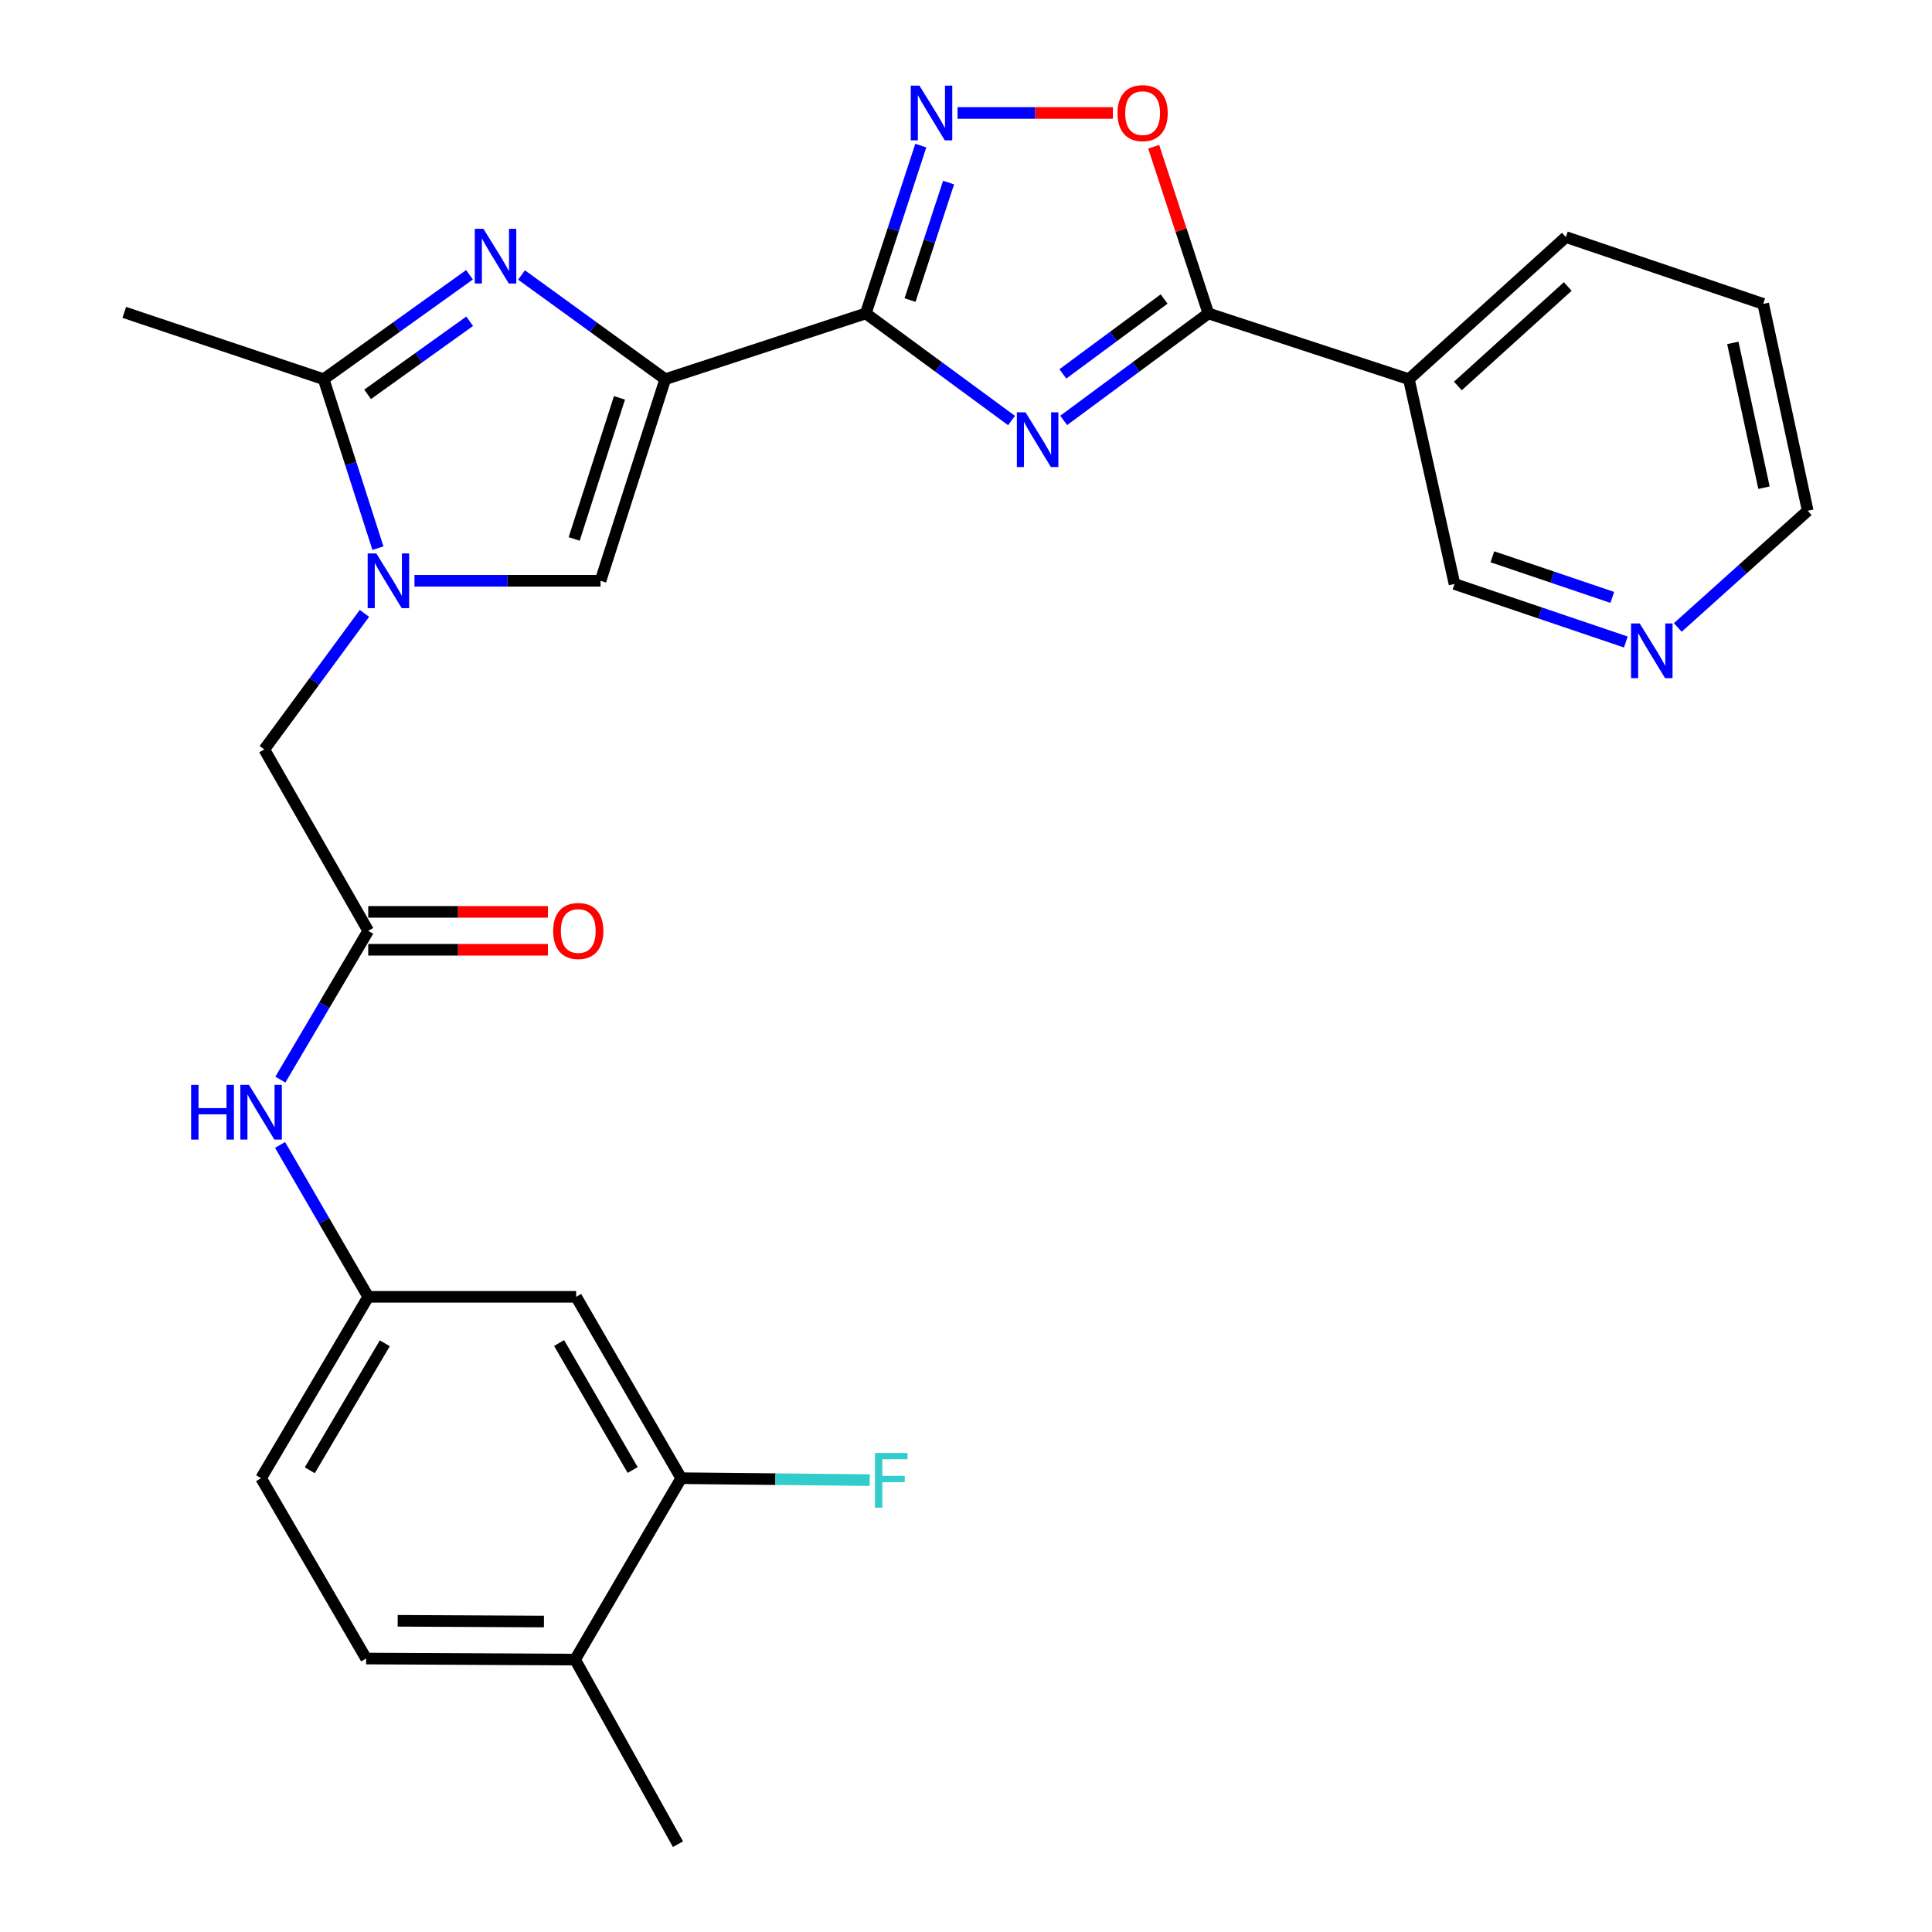 <?xml version='1.0' encoding='iso-8859-1'?>
<svg version='1.1' baseProfile='full'
              xmlns='http://www.w3.org/2000/svg'
                      xmlns:rdkit='http://www.rdkit.org/xml'
                      xmlns:xlink='http://www.w3.org/1999/xlink'
                  xml:space='preserve'
width='1000px' height='1000px' viewBox='0 0 1000 1000'>
<!-- END OF HEADER -->
<rect style='opacity:1.0;fill:#FFFFFF;stroke:none' width='1000' height='1000' x='0' y='0'> </rect>
<path class='bond-0' d='M 344.338,196.273 L 448.131,162.231' style='fill:none;fill-rule:evenodd;stroke:#000000;stroke-width:6px;stroke-linecap:butt;stroke-linejoin:miter;stroke-opacity:1' />
<path class='bond-2' d='M 344.338,196.273 L 307.138,169.303' style='fill:none;fill-rule:evenodd;stroke:#000000;stroke-width:6px;stroke-linecap:butt;stroke-linejoin:miter;stroke-opacity:1' />
<path class='bond-2' d='M 307.138,169.303 L 269.939,142.333' style='fill:none;fill-rule:evenodd;stroke:#0000FF;stroke-width:6px;stroke-linecap:butt;stroke-linejoin:miter;stroke-opacity:1' />
<path class='bond-7' d='M 344.338,196.273 L 310.84,300.611' style='fill:none;fill-rule:evenodd;stroke:#000000;stroke-width:6px;stroke-linecap:butt;stroke-linejoin:miter;stroke-opacity:1' />
<path class='bond-7' d='M 320.637,205.928 L 297.189,278.964' style='fill:none;fill-rule:evenodd;stroke:#000000;stroke-width:6px;stroke-linecap:butt;stroke-linejoin:miter;stroke-opacity:1' />
<path class='bond-1' d='M 448.131,162.231 L 485.851,189.946' style='fill:none;fill-rule:evenodd;stroke:#000000;stroke-width:6px;stroke-linecap:butt;stroke-linejoin:miter;stroke-opacity:1' />
<path class='bond-1' d='M 485.851,189.946 L 523.572,217.661' style='fill:none;fill-rule:evenodd;stroke:#0000FF;stroke-width:6px;stroke-linecap:butt;stroke-linejoin:miter;stroke-opacity:1' />
<path class='bond-5' d='M 448.131,162.231 L 462.372,118.795' style='fill:none;fill-rule:evenodd;stroke:#000000;stroke-width:6px;stroke-linecap:butt;stroke-linejoin:miter;stroke-opacity:1' />
<path class='bond-5' d='M 462.372,118.795 L 476.613,75.36' style='fill:none;fill-rule:evenodd;stroke:#0000FF;stroke-width:6px;stroke-linecap:butt;stroke-linejoin:miter;stroke-opacity:1' />
<path class='bond-5' d='M 471.041,155.311 L 481.01,124.906' style='fill:none;fill-rule:evenodd;stroke:#000000;stroke-width:6px;stroke-linecap:butt;stroke-linejoin:miter;stroke-opacity:1' />
<path class='bond-5' d='M 481.01,124.906 L 490.979,94.501' style='fill:none;fill-rule:evenodd;stroke:#0000FF;stroke-width:6px;stroke-linecap:butt;stroke-linejoin:miter;stroke-opacity:1' />
<path class='bond-4' d='M 550.559,217.606 L 588.002,189.918' style='fill:none;fill-rule:evenodd;stroke:#0000FF;stroke-width:6px;stroke-linecap:butt;stroke-linejoin:miter;stroke-opacity:1' />
<path class='bond-4' d='M 588.002,189.918 L 625.445,162.231' style='fill:none;fill-rule:evenodd;stroke:#000000;stroke-width:6px;stroke-linecap:butt;stroke-linejoin:miter;stroke-opacity:1' />
<path class='bond-4' d='M 550.13,193.528 L 576.34,174.147' style='fill:none;fill-rule:evenodd;stroke:#0000FF;stroke-width:6px;stroke-linecap:butt;stroke-linejoin:miter;stroke-opacity:1' />
<path class='bond-4' d='M 576.34,174.147 L 602.55,154.766' style='fill:none;fill-rule:evenodd;stroke:#000000;stroke-width:6px;stroke-linecap:butt;stroke-linejoin:miter;stroke-opacity:1' />
<path class='bond-6' d='M 243.011,142.228 L 205.268,169.25' style='fill:none;fill-rule:evenodd;stroke:#0000FF;stroke-width:6px;stroke-linecap:butt;stroke-linejoin:miter;stroke-opacity:1' />
<path class='bond-6' d='M 205.268,169.25 L 167.524,196.273' style='fill:none;fill-rule:evenodd;stroke:#000000;stroke-width:6px;stroke-linecap:butt;stroke-linejoin:miter;stroke-opacity:1' />
<path class='bond-6' d='M 243.106,166.283 L 216.686,185.198' style='fill:none;fill-rule:evenodd;stroke:#0000FF;stroke-width:6px;stroke-linecap:butt;stroke-linejoin:miter;stroke-opacity:1' />
<path class='bond-6' d='M 216.686,185.198 L 190.265,204.114' style='fill:none;fill-rule:evenodd;stroke:#000000;stroke-width:6px;stroke-linecap:butt;stroke-linejoin:miter;stroke-opacity:1' />
<path class='bond-3' d='M 214.528,300.611 L 262.684,300.611' style='fill:none;fill-rule:evenodd;stroke:#0000FF;stroke-width:6px;stroke-linecap:butt;stroke-linejoin:miter;stroke-opacity:1' />
<path class='bond-3' d='M 262.684,300.611 L 310.84,300.611' style='fill:none;fill-rule:evenodd;stroke:#000000;stroke-width:6px;stroke-linecap:butt;stroke-linejoin:miter;stroke-opacity:1' />
<path class='bond-11' d='M 188.627,317.48 L 162.711,352.693' style='fill:none;fill-rule:evenodd;stroke:#0000FF;stroke-width:6px;stroke-linecap:butt;stroke-linejoin:miter;stroke-opacity:1' />
<path class='bond-11' d='M 162.711,352.693 L 136.795,387.906' style='fill:none;fill-rule:evenodd;stroke:#000000;stroke-width:6px;stroke-linecap:butt;stroke-linejoin:miter;stroke-opacity:1' />
<path class='bond-28' d='M 195.614,283.711 L 181.569,239.992' style='fill:none;fill-rule:evenodd;stroke:#0000FF;stroke-width:6px;stroke-linecap:butt;stroke-linejoin:miter;stroke-opacity:1' />
<path class='bond-28' d='M 181.569,239.992 L 167.524,196.273' style='fill:none;fill-rule:evenodd;stroke:#000000;stroke-width:6px;stroke-linecap:butt;stroke-linejoin:miter;stroke-opacity:1' />
<path class='bond-9' d='M 625.445,162.231 L 729.238,196.273' style='fill:none;fill-rule:evenodd;stroke:#000000;stroke-width:6px;stroke-linecap:butt;stroke-linejoin:miter;stroke-opacity:1' />
<path class='bond-29' d='M 625.445,162.231 L 611.298,119.095' style='fill:none;fill-rule:evenodd;stroke:#000000;stroke-width:6px;stroke-linecap:butt;stroke-linejoin:miter;stroke-opacity:1' />
<path class='bond-29' d='M 611.298,119.095 L 597.151,75.96' style='fill:none;fill-rule:evenodd;stroke:#FF0000;stroke-width:6px;stroke-linecap:butt;stroke-linejoin:miter;stroke-opacity:1' />
<path class='bond-8' d='M 495.622,58.47 L 535.821,58.47' style='fill:none;fill-rule:evenodd;stroke:#0000FF;stroke-width:6px;stroke-linecap:butt;stroke-linejoin:miter;stroke-opacity:1' />
<path class='bond-8' d='M 535.821,58.47 L 576.019,58.47' style='fill:none;fill-rule:evenodd;stroke:#FF0000;stroke-width:6px;stroke-linecap:butt;stroke-linejoin:miter;stroke-opacity:1' />
<path class='bond-23' d='M 167.524,196.273 L 64.33,161.686' style='fill:none;fill-rule:evenodd;stroke:#000000;stroke-width:6px;stroke-linecap:butt;stroke-linejoin:miter;stroke-opacity:1' />
<path class='bond-22' d='M 729.238,196.273 L 752.852,302.256' style='fill:none;fill-rule:evenodd;stroke:#000000;stroke-width:6px;stroke-linecap:butt;stroke-linejoin:miter;stroke-opacity:1' />
<path class='bond-24' d='M 729.238,196.273 L 810.486,122.707' style='fill:none;fill-rule:evenodd;stroke:#000000;stroke-width:6px;stroke-linecap:butt;stroke-linejoin:miter;stroke-opacity:1' />
<path class='bond-24' d='M 754.591,199.778 L 811.464,148.282' style='fill:none;fill-rule:evenodd;stroke:#000000;stroke-width:6px;stroke-linecap:butt;stroke-linejoin:miter;stroke-opacity:1' />
<path class='bond-10' d='M 190.593,481.794 L 136.795,387.906' style='fill:none;fill-rule:evenodd;stroke:#000000;stroke-width:6px;stroke-linecap:butt;stroke-linejoin:miter;stroke-opacity:1' />
<path class='bond-14' d='M 190.593,481.794 L 167.852,520.3' style='fill:none;fill-rule:evenodd;stroke:#000000;stroke-width:6px;stroke-linecap:butt;stroke-linejoin:miter;stroke-opacity:1' />
<path class='bond-14' d='M 167.852,520.3 L 145.111,558.806' style='fill:none;fill-rule:evenodd;stroke:#0000FF;stroke-width:6px;stroke-linecap:butt;stroke-linejoin:miter;stroke-opacity:1' />
<path class='bond-17' d='M 190.593,491.601 L 237.093,491.601' style='fill:none;fill-rule:evenodd;stroke:#000000;stroke-width:6px;stroke-linecap:butt;stroke-linejoin:miter;stroke-opacity:1' />
<path class='bond-17' d='M 237.093,491.601 L 283.593,491.601' style='fill:none;fill-rule:evenodd;stroke:#FF0000;stroke-width:6px;stroke-linecap:butt;stroke-linejoin:miter;stroke-opacity:1' />
<path class='bond-17' d='M 190.593,471.986 L 237.093,471.986' style='fill:none;fill-rule:evenodd;stroke:#000000;stroke-width:6px;stroke-linecap:butt;stroke-linejoin:miter;stroke-opacity:1' />
<path class='bond-17' d='M 237.093,471.986 L 283.593,471.986' style='fill:none;fill-rule:evenodd;stroke:#FF0000;stroke-width:6px;stroke-linecap:butt;stroke-linejoin:miter;stroke-opacity:1' />
<path class='bond-12' d='M 352.586,765.113 L 298.211,671.236' style='fill:none;fill-rule:evenodd;stroke:#000000;stroke-width:6px;stroke-linecap:butt;stroke-linejoin:miter;stroke-opacity:1' />
<path class='bond-12' d='M 327.457,760.863 L 289.394,695.149' style='fill:none;fill-rule:evenodd;stroke:#000000;stroke-width:6px;stroke-linecap:butt;stroke-linejoin:miter;stroke-opacity:1' />
<path class='bond-20' d='M 352.586,765.113 L 401.377,765.607' style='fill:none;fill-rule:evenodd;stroke:#000000;stroke-width:6px;stroke-linecap:butt;stroke-linejoin:miter;stroke-opacity:1' />
<path class='bond-20' d='M 401.377,765.607 L 450.167,766.101' style='fill:none;fill-rule:evenodd;stroke:#33CCCC;stroke-width:6px;stroke-linecap:butt;stroke-linejoin:miter;stroke-opacity:1' />
<path class='bond-31' d='M 352.586,765.113 L 297.666,859.001' style='fill:none;fill-rule:evenodd;stroke:#000000;stroke-width:6px;stroke-linecap:butt;stroke-linejoin:miter;stroke-opacity:1' />
<path class='bond-13' d='M 298.211,671.236 L 190.593,671.236' style='fill:none;fill-rule:evenodd;stroke:#000000;stroke-width:6px;stroke-linecap:butt;stroke-linejoin:miter;stroke-opacity:1' />
<path class='bond-15' d='M 144.96,592.614 L 167.776,631.925' style='fill:none;fill-rule:evenodd;stroke:#0000FF;stroke-width:6px;stroke-linecap:butt;stroke-linejoin:miter;stroke-opacity:1' />
<path class='bond-15' d='M 167.776,631.925 L 190.593,671.236' style='fill:none;fill-rule:evenodd;stroke:#000000;stroke-width:6px;stroke-linecap:butt;stroke-linejoin:miter;stroke-opacity:1' />
<path class='bond-21' d='M 190.593,671.236 L 135.138,765.113' style='fill:none;fill-rule:evenodd;stroke:#000000;stroke-width:6px;stroke-linecap:butt;stroke-linejoin:miter;stroke-opacity:1' />
<path class='bond-21' d='M 199.163,695.294 L 160.345,761.008' style='fill:none;fill-rule:evenodd;stroke:#000000;stroke-width:6px;stroke-linecap:butt;stroke-linejoin:miter;stroke-opacity:1' />
<path class='bond-16' d='M 297.666,859.001 L 189.514,858.456' style='fill:none;fill-rule:evenodd;stroke:#000000;stroke-width:6px;stroke-linecap:butt;stroke-linejoin:miter;stroke-opacity:1' />
<path class='bond-16' d='M 281.542,839.305 L 205.836,838.924' style='fill:none;fill-rule:evenodd;stroke:#000000;stroke-width:6px;stroke-linecap:butt;stroke-linejoin:miter;stroke-opacity:1' />
<path class='bond-26' d='M 297.666,859.001 L 350.919,954.545' style='fill:none;fill-rule:evenodd;stroke:#000000;stroke-width:6px;stroke-linecap:butt;stroke-linejoin:miter;stroke-opacity:1' />
<path class='bond-18' d='M 841.532,332.302 L 797.192,317.279' style='fill:none;fill-rule:evenodd;stroke:#0000FF;stroke-width:6px;stroke-linecap:butt;stroke-linejoin:miter;stroke-opacity:1' />
<path class='bond-18' d='M 797.192,317.279 L 752.852,302.256' style='fill:none;fill-rule:evenodd;stroke:#000000;stroke-width:6px;stroke-linecap:butt;stroke-linejoin:miter;stroke-opacity:1' />
<path class='bond-18' d='M 834.524,309.218 L 803.486,298.702' style='fill:none;fill-rule:evenodd;stroke:#0000FF;stroke-width:6px;stroke-linecap:butt;stroke-linejoin:miter;stroke-opacity:1' />
<path class='bond-18' d='M 803.486,298.702 L 772.448,288.186' style='fill:none;fill-rule:evenodd;stroke:#000000;stroke-width:6px;stroke-linecap:butt;stroke-linejoin:miter;stroke-opacity:1' />
<path class='bond-30' d='M 868.419,324.771 L 902.044,294.569' style='fill:none;fill-rule:evenodd;stroke:#0000FF;stroke-width:6px;stroke-linecap:butt;stroke-linejoin:miter;stroke-opacity:1' />
<path class='bond-30' d='M 902.044,294.569 L 935.67,264.367' style='fill:none;fill-rule:evenodd;stroke:#000000;stroke-width:6px;stroke-linecap:butt;stroke-linejoin:miter;stroke-opacity:1' />
<path class='bond-19' d='M 189.514,858.456 L 135.138,765.113' style='fill:none;fill-rule:evenodd;stroke:#000000;stroke-width:6px;stroke-linecap:butt;stroke-linejoin:miter;stroke-opacity:1' />
<path class='bond-27' d='M 810.486,122.707 L 912.634,157.294' style='fill:none;fill-rule:evenodd;stroke:#000000;stroke-width:6px;stroke-linecap:butt;stroke-linejoin:miter;stroke-opacity:1' />
<path class='bond-25' d='M 935.67,264.367 L 912.634,157.294' style='fill:none;fill-rule:evenodd;stroke:#000000;stroke-width:6px;stroke-linecap:butt;stroke-linejoin:miter;stroke-opacity:1' />
<path class='bond-25' d='M 913.039,252.432 L 896.913,177.481' style='fill:none;fill-rule:evenodd;stroke:#000000;stroke-width:6px;stroke-linecap:butt;stroke-linejoin:miter;stroke-opacity:1' />
<path  class='atom-2' d='M 530.811 213.419
L 540.091 228.419
Q 541.011 229.899, 542.491 232.579
Q 543.971 235.259, 544.051 235.419
L 544.051 213.419
L 547.811 213.419
L 547.811 241.739
L 543.931 241.739
L 533.971 225.339
Q 532.811 223.419, 531.571 221.219
Q 530.371 219.019, 530.011 218.339
L 530.011 241.739
L 526.331 241.739
L 526.331 213.419
L 530.811 213.419
' fill='#0000FF'/>
<path  class='atom-3' d='M 250.227 118.42
L 259.507 133.42
Q 260.427 134.9, 261.907 137.58
Q 263.387 140.26, 263.467 140.42
L 263.467 118.42
L 267.227 118.42
L 267.227 146.74
L 263.347 146.74
L 253.387 130.34
Q 252.227 128.42, 250.987 126.22
Q 249.787 124.02, 249.427 123.34
L 249.427 146.74
L 245.747 146.74
L 245.747 118.42
L 250.227 118.42
' fill='#0000FF'/>
<path  class='atom-4' d='M 194.783 286.451
L 204.063 301.451
Q 204.983 302.931, 206.463 305.611
Q 207.943 308.291, 208.023 308.451
L 208.023 286.451
L 211.783 286.451
L 211.783 314.771
L 207.903 314.771
L 197.943 298.371
Q 196.783 296.451, 195.543 294.251
Q 194.343 292.051, 193.983 291.371
L 193.983 314.771
L 190.303 314.771
L 190.303 286.451
L 194.783 286.451
' fill='#0000FF'/>
<path  class='atom-6' d='M 475.891 44.31
L 485.171 59.31
Q 486.091 60.79, 487.571 63.47
Q 489.051 66.15, 489.131 66.31
L 489.131 44.31
L 492.891 44.31
L 492.891 72.63
L 489.011 72.63
L 479.051 56.23
Q 477.891 54.31, 476.651 52.11
Q 475.451 49.91, 475.091 49.23
L 475.091 72.63
L 471.411 72.63
L 471.411 44.31
L 475.891 44.31
' fill='#0000FF'/>
<path  class='atom-9' d='M 578.414 58.55
Q 578.414 51.75, 581.774 47.95
Q 585.134 44.15, 591.414 44.15
Q 597.694 44.15, 601.054 47.95
Q 604.414 51.75, 604.414 58.55
Q 604.414 65.43, 601.014 69.35
Q 597.614 73.23, 591.414 73.23
Q 585.174 73.23, 581.774 69.35
Q 578.414 65.47, 578.414 58.55
M 591.414 70.03
Q 595.734 70.03, 598.054 67.15
Q 600.414 64.23, 600.414 58.55
Q 600.414 52.99, 598.054 50.19
Q 595.734 47.35, 591.414 47.35
Q 587.094 47.35, 584.734 50.15
Q 582.414 52.95, 582.414 58.55
Q 582.414 64.27, 584.734 67.15
Q 587.094 70.03, 591.414 70.03
' fill='#FF0000'/>
<path  class='atom-15' d='M 98.918 561.532
L 102.758 561.532
L 102.758 573.572
L 117.238 573.572
L 117.238 561.532
L 121.078 561.532
L 121.078 589.852
L 117.238 589.852
L 117.238 576.772
L 102.758 576.772
L 102.758 589.852
L 98.918 589.852
L 98.918 561.532
' fill='#0000FF'/>
<path  class='atom-15' d='M 128.878 561.532
L 138.158 576.532
Q 139.078 578.012, 140.558 580.692
Q 142.038 583.372, 142.118 583.532
L 142.118 561.532
L 145.878 561.532
L 145.878 589.852
L 141.998 589.852
L 132.038 573.452
Q 130.878 571.532, 129.638 569.332
Q 128.438 567.132, 128.078 566.452
L 128.078 589.852
L 124.398 589.852
L 124.398 561.532
L 128.878 561.532
' fill='#0000FF'/>
<path  class='atom-18' d='M 286.311 481.874
Q 286.311 475.074, 289.671 471.274
Q 293.031 467.474, 299.311 467.474
Q 305.591 467.474, 308.951 471.274
Q 312.311 475.074, 312.311 481.874
Q 312.311 488.754, 308.911 492.674
Q 305.511 496.554, 299.311 496.554
Q 293.071 496.554, 289.671 492.674
Q 286.311 488.794, 286.311 481.874
M 299.311 493.354
Q 303.631 493.354, 305.951 490.474
Q 308.311 487.554, 308.311 481.874
Q 308.311 476.314, 305.951 473.514
Q 303.631 470.674, 299.311 470.674
Q 294.991 470.674, 292.631 473.474
Q 290.311 476.274, 290.311 481.874
Q 290.311 487.594, 292.631 490.474
Q 294.991 493.354, 299.311 493.354
' fill='#FF0000'/>
<path  class='atom-19' d='M 848.707 322.694
L 857.987 337.694
Q 858.907 339.174, 860.387 341.854
Q 861.867 344.534, 861.947 344.694
L 861.947 322.694
L 865.707 322.694
L 865.707 351.014
L 861.827 351.014
L 851.867 334.614
Q 850.707 332.694, 849.467 330.494
Q 848.267 328.294, 847.907 327.614
L 847.907 351.014
L 844.227 351.014
L 844.227 322.694
L 848.707 322.694
' fill='#0000FF'/>
<path  class='atom-21' d='M 452.885 752.054
L 469.725 752.054
L 469.725 755.294
L 456.685 755.294
L 456.685 763.894
L 468.285 763.894
L 468.285 767.174
L 456.685 767.174
L 456.685 780.374
L 452.885 780.374
L 452.885 752.054
' fill='#33CCCC'/>
</svg>
